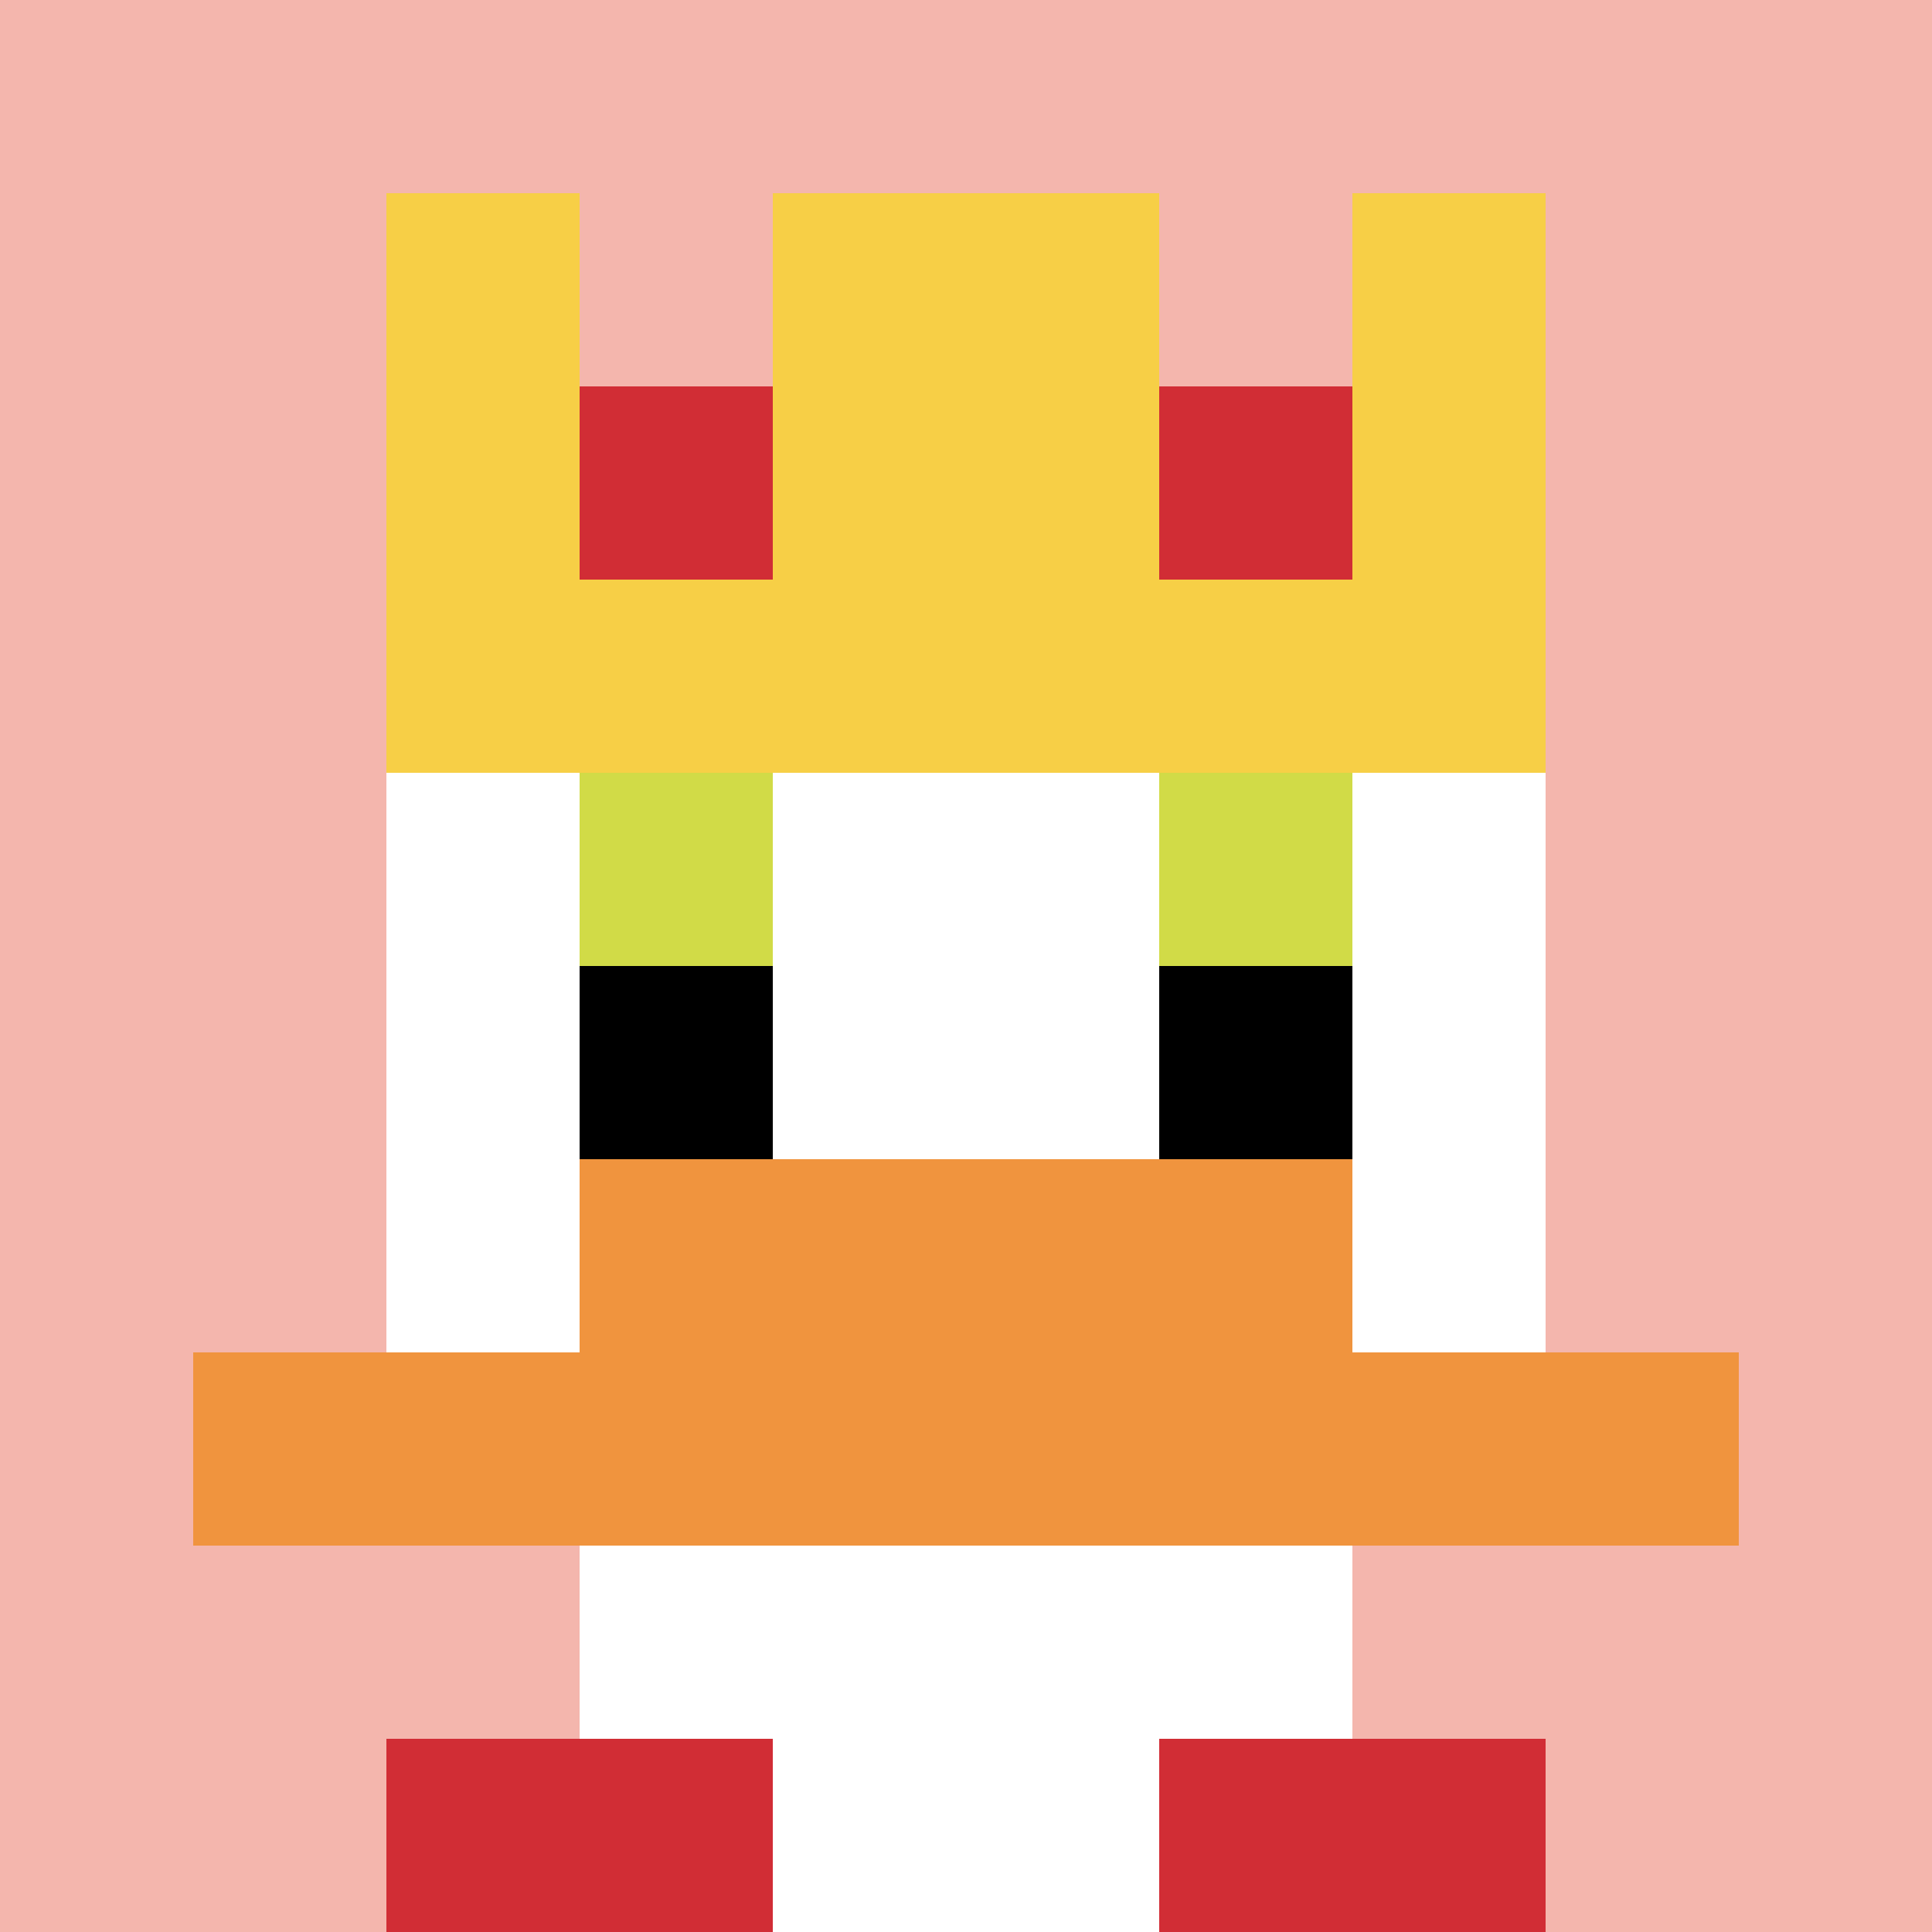 <svg xmlns="http://www.w3.org/2000/svg" version="1.1" width="569" height="569"><title>'goose-pfp-201565' by Dmitri Cherniak</title><desc>seed=201565
backgroundColor=#ffffff
padding=20
innerPadding=0
timeout=500
dimension=1
border=false
Save=function(){return n.handleSave()}
frame=479

Rendered at Wed Oct 04 2023 02:19:52 GMT+0800 (中国标准时间)
Generated in &lt;1ms
</desc><defs></defs><rect width="100%" height="100%" fill="#ffffff"></rect><g><g id="0-0"><rect x="0" y="0" height="569" width="569" fill="#F4B6AD"></rect><g><rect id="0-0-3-2-4-7" x="170.7" y="113.8" width="227.6" height="398.3" fill="#ffffff"></rect><rect id="0-0-2-3-6-5" x="113.8" y="170.7" width="341.4" height="284.5" fill="#ffffff"></rect><rect id="0-0-4-8-2-2" x="227.6" y="455.2" width="113.8" height="113.8" fill="#ffffff"></rect><rect id="0-0-1-7-8-1" x="56.9" y="398.3" width="455.2" height="56.9" fill="#F0943E"></rect><rect id="0-0-3-6-4-2" x="170.7" y="341.4" width="227.6" height="113.8" fill="#F0943E"></rect><rect id="0-0-3-4-1-1" x="170.7" y="227.6" width="56.9" height="56.9" fill="#D1DB47"></rect><rect id="0-0-6-4-1-1" x="341.4" y="227.6" width="56.9" height="56.9" fill="#D1DB47"></rect><rect id="0-0-3-5-1-1" x="170.7" y="284.5" width="56.9" height="56.9" fill="#000000"></rect><rect id="0-0-6-5-1-1" x="341.4" y="284.5" width="56.9" height="56.9" fill="#000000"></rect><rect id="0-0-2-1-1-2" x="113.8" y="56.9" width="56.9" height="113.8" fill="#F7CF46"></rect><rect id="0-0-4-1-2-2" x="227.6" y="56.9" width="113.8" height="113.8" fill="#F7CF46"></rect><rect id="0-0-7-1-1-2" x="398.3" y="56.9" width="56.9" height="113.8" fill="#F7CF46"></rect><rect id="0-0-2-2-6-2" x="113.8" y="113.8" width="341.4" height="113.8" fill="#F7CF46"></rect><rect id="0-0-3-2-1-1" x="170.7" y="113.8" width="56.9" height="56.9" fill="#D12D35"></rect><rect id="0-0-6-2-1-1" x="341.4" y="113.8" width="56.9" height="56.9" fill="#D12D35"></rect><rect id="0-0-2-9-2-1" x="113.8" y="512.1" width="113.8" height="56.9" fill="#D12D35"></rect><rect id="0-0-6-9-2-1" x="341.4" y="512.1" width="113.8" height="56.9" fill="#D12D35"></rect></g><rect x="0" y="0" stroke="white" stroke-width="0" height="569" width="569" fill="none"></rect></g></g></svg>